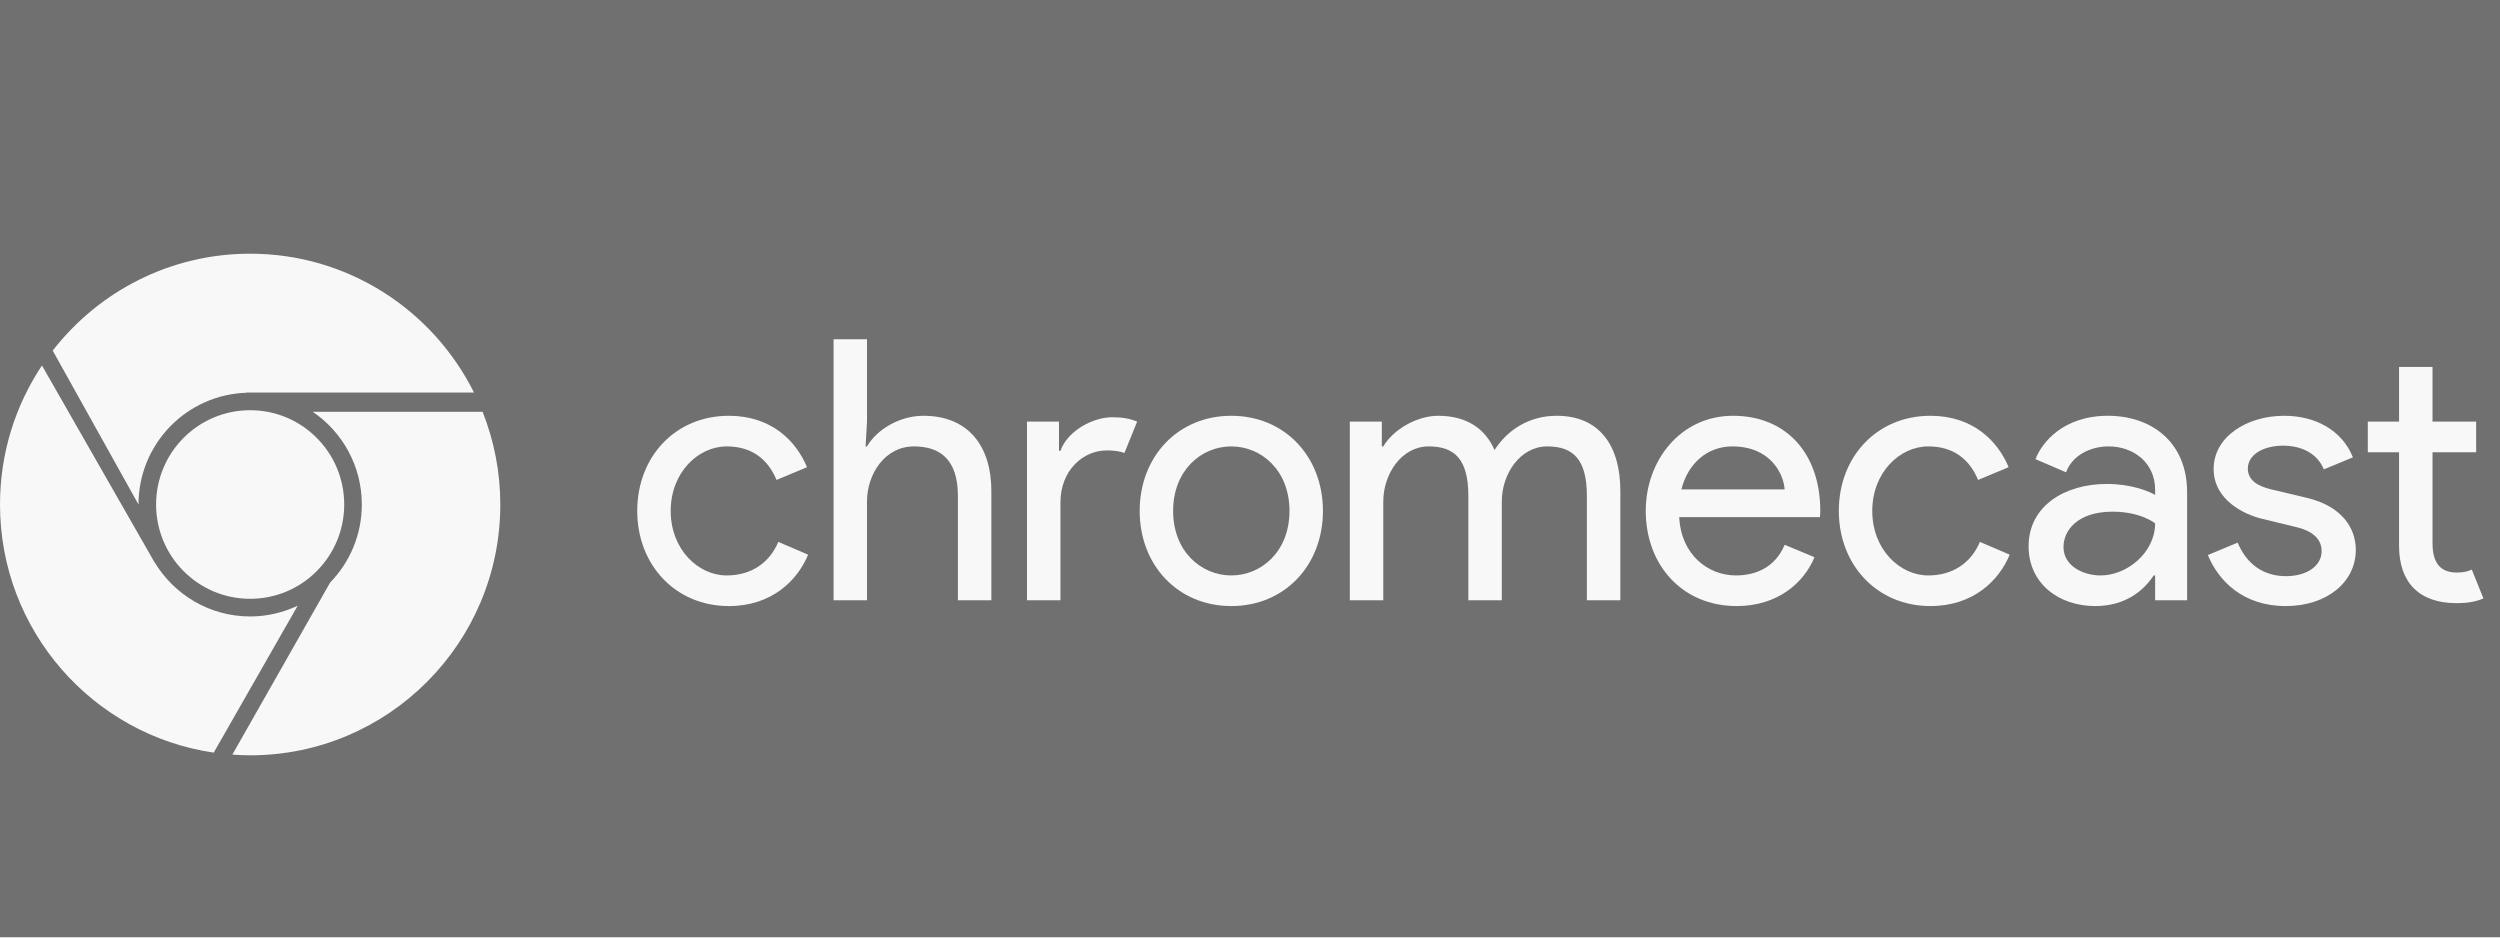<svg xmlns="http://www.w3.org/2000/svg" data-test-id="available-on-device-ribbon-available-on-device-ribbon-supported-devices-icons-dark-chromecast-Chromecast" width="96px" height="36px" viewBox="0 0 96 36" class="" style="opacity: 0.7;"><rect x="0" y="0" width="96" height="36" fill="#333333" stroke="none"/><title>Chromecast icon</title><desc>Created with Sketch.</desc><defs></defs><g id="&#x1F4BB;-Supported-Devices" stroke="none" stroke-width="1" fill="none" fill-rule="evenodd"><g id="Supported-Devices/Chromecast" fill="#f5f5f6" fill-rule="nonzero"><g id="Chromecast---White" transform="translate(0, 9.742)"><path d="M12.011,6.071 L18.532,6.071 C18.969,7.173 19.212,8.373 19.212,9.631 C19.212,14.95 14.911,19.262 9.606,19.262 C9.376,19.262 9.148,19.251 8.922,19.235 L12.675,12.631 C13.428,11.856 13.894,10.799 13.894,9.631 C13.894,8.15 13.147,6.845 12.011,6.071 Z M9.606,13.93 C10.259,13.93 10.876,13.779 11.431,13.517 L8.207,19.159 C3.565,18.48 0,14.474 0,9.631 C0,7.656 0.594,5.82 1.611,4.292 L5.835,11.678 C5.836,11.681 5.837,11.683 5.839,11.686 L5.935,11.855 L5.93,11.837 C6.68,13.089 8.043,13.93 9.606,13.93 Z M9.472,5.339 C7.166,5.41 5.318,7.302 5.318,9.631 L2.024,3.721 C3.782,1.458 6.523,0 9.606,0 C13.37,0 16.626,2.171 18.202,5.332 L9.452,5.332 L9.472,5.339 Z M5.994,9.631 C5.994,7.631 7.611,6.01 9.606,6.01 C11.601,6.01 13.218,7.631 13.218,9.631 C13.218,11.631 11.601,13.252 9.606,13.252 C7.611,13.252 5.994,11.631 5.994,9.631 Z" id="Fill-3"></path><path d="M27.989,6.224 C25.936,6.224 24.47,7.792 24.47,9.878 C24.47,11.949 25.936,13.531 27.989,13.531 C29.622,13.531 30.613,12.565 31.032,11.557 L29.887,11.067 C29.552,11.865 28.854,12.355 27.905,12.355 C26.816,12.355 25.755,11.361 25.755,9.878 C25.755,8.394 26.816,7.4 27.905,7.4 C28.854,7.4 29.482,7.876 29.818,8.688 L30.99,8.198 C30.571,7.19 29.622,6.224 27.989,6.224" id="Fill-13"></path><path d="M33.293,3.285 L32.009,3.285 L32.009,13.307 L33.293,13.307 L33.293,9.514 C33.293,8.464 33.978,7.4 35.095,7.4 C36.072,7.4 36.784,7.876 36.784,9.304 L36.784,13.307 L38.068,13.307 L38.068,9.108 C38.068,7.414 37.203,6.224 35.458,6.224 C34.522,6.224 33.656,6.77 33.293,7.4 L33.238,7.4 L33.293,6.448 L33.293,3.285" id="Fill-15"></path><path d="M42.703,6.28 C41.991,6.28 41,6.784 40.721,7.568 L40.665,7.568 L40.665,6.448 L39.436,6.448 L39.436,13.307 L40.721,13.307 L40.721,9.556 C40.721,8.296 41.614,7.554 42.494,7.554 C42.773,7.554 42.996,7.582 43.178,7.652 L43.667,6.448 C43.401,6.336 43.122,6.28 42.703,6.28" id="Fill-17"></path><path d="M47.282,6.224 C45.23,6.224 43.764,7.792 43.764,9.878 C43.764,11.963 45.23,13.531 47.282,13.531 C49.335,13.531 50.801,11.963 50.801,9.878 C50.801,7.792 49.335,6.224 47.282,6.224 M47.282,12.355 C46.137,12.355 45.048,11.445 45.048,9.878 C45.048,8.31 46.137,7.4 47.282,7.4 C48.427,7.4 49.516,8.31 49.516,9.878 C49.516,11.445 48.427,12.355 47.282,12.355" id="Fill-19"></path><path d="M59.778,6.224 C58.717,6.224 57.879,6.77 57.39,7.54 C57.041,6.728 56.329,6.224 55.226,6.224 C54.416,6.224 53.509,6.742 53.118,7.4 L53.062,7.4 L53.062,6.448 L51.833,6.448 L51.833,13.307 L53.118,13.307 L53.118,9.514 C53.118,8.464 53.816,7.4 54.863,7.4 C55.84,7.4 56.385,7.876 56.385,9.304 L56.385,13.307 L57.669,13.307 L57.669,9.514 C57.669,8.464 58.367,7.4 59.415,7.4 C60.392,7.4 60.936,7.876 60.936,9.304 L60.936,13.307 L62.221,13.307 L62.221,9.108 C62.221,7.414 61.453,6.224 59.778,6.224" id="Fill-21"></path><path d="M66.548,6.224 C64.538,6.224 63.197,7.932 63.197,9.878 C63.197,11.949 64.594,13.531 66.688,13.531 C68.266,13.531 69.271,12.635 69.676,11.655 L68.531,11.179 C68.168,12.047 67.414,12.355 66.66,12.355 C65.599,12.355 64.552,11.571 64.482,10.116 L69.885,10.116 C69.885,10.116 69.899,9.976 69.899,9.878 C69.899,7.666 68.587,6.224 66.548,6.224 M64.566,9.052 C64.817,8.044 65.571,7.4 66.52,7.4 C67.986,7.4 68.489,8.45 68.531,9.052 L64.566,9.052" id="Fill-23"></path><path d="M74.129,6.224 C72.077,6.224 70.611,7.792 70.611,9.878 C70.611,11.949 72.077,13.531 74.129,13.531 C75.762,13.531 76.754,12.565 77.173,11.557 L76.028,11.068 C75.693,11.865 74.995,12.355 74.045,12.355 C72.956,12.355 71.895,11.361 71.895,9.878 C71.895,8.394 72.956,7.4 74.045,7.4 C74.995,7.4 75.623,7.876 75.958,8.688 L77.131,8.198 C76.712,7.19 75.762,6.224 74.129,6.224" id="Fill-25"></path><path d="M80.942,6.224 C79.224,6.224 78.401,7.26 78.163,7.89 L79.336,8.394 C79.574,7.75 80.258,7.4 80.97,7.4 C81.933,7.4 82.757,8.03 82.757,9.066 L82.757,9.262 C82.492,9.108 81.821,8.842 80.9,8.842 C79.294,8.842 77.898,9.682 77.898,11.236 C77.898,12.663 79.057,13.531 80.453,13.531 C81.626,13.531 82.324,12.929 82.701,12.355 L82.757,12.355 L82.757,13.307 L83.985,13.307 L83.985,9.164 C83.985,7.232 82.617,6.224 80.942,6.224 M80.663,12.355 C79.992,12.355 79.238,11.991 79.238,11.264 C79.238,10.634 79.769,9.906 81.123,9.906 C82.212,9.906 82.757,10.354 82.757,10.354 C82.757,11.473 81.682,12.355 80.663,12.355" id="Fill-27"></path><path d="M87.713,6.224 C86.289,6.224 85.004,7.022 85.004,8.268 C85.004,9.472 86.205,10.018 86.833,10.172 L88.215,10.508 C88.941,10.69 89.151,11.068 89.151,11.417 C89.151,11.991 88.578,12.383 87.783,12.383 C86.959,12.383 86.289,11.963 85.926,11.095 L84.781,11.571 C85.186,12.551 86.121,13.531 87.769,13.531 C89.374,13.531 90.463,12.593 90.463,11.375 C90.463,10.536 89.933,9.696 88.578,9.374 L87.224,9.052 C86.68,8.926 86.317,8.688 86.317,8.254 C86.317,7.694 86.945,7.372 87.671,7.372 C88.341,7.372 88.969,7.638 89.235,8.282 L90.352,7.82 C89.933,6.77 88.9,6.224 87.713,6.224" id="Fill-29"></path><path d="M93.409,4.349 L92.124,4.349 L92.124,6.448 L90.924,6.448 L90.924,7.624 L92.124,7.624 L92.124,11.222 C92.124,12.621 92.892,13.419 94.33,13.419 C94.763,13.419 95.07,13.363 95.363,13.237 L94.917,12.131 C94.735,12.215 94.568,12.243 94.33,12.243 C93.73,12.243 93.409,11.893 93.409,11.124 L93.409,7.624 L95.084,7.624 L95.084,6.448 L93.409,6.448 L93.409,4.349" id="Fill-31"></path></g></g></g></svg>
